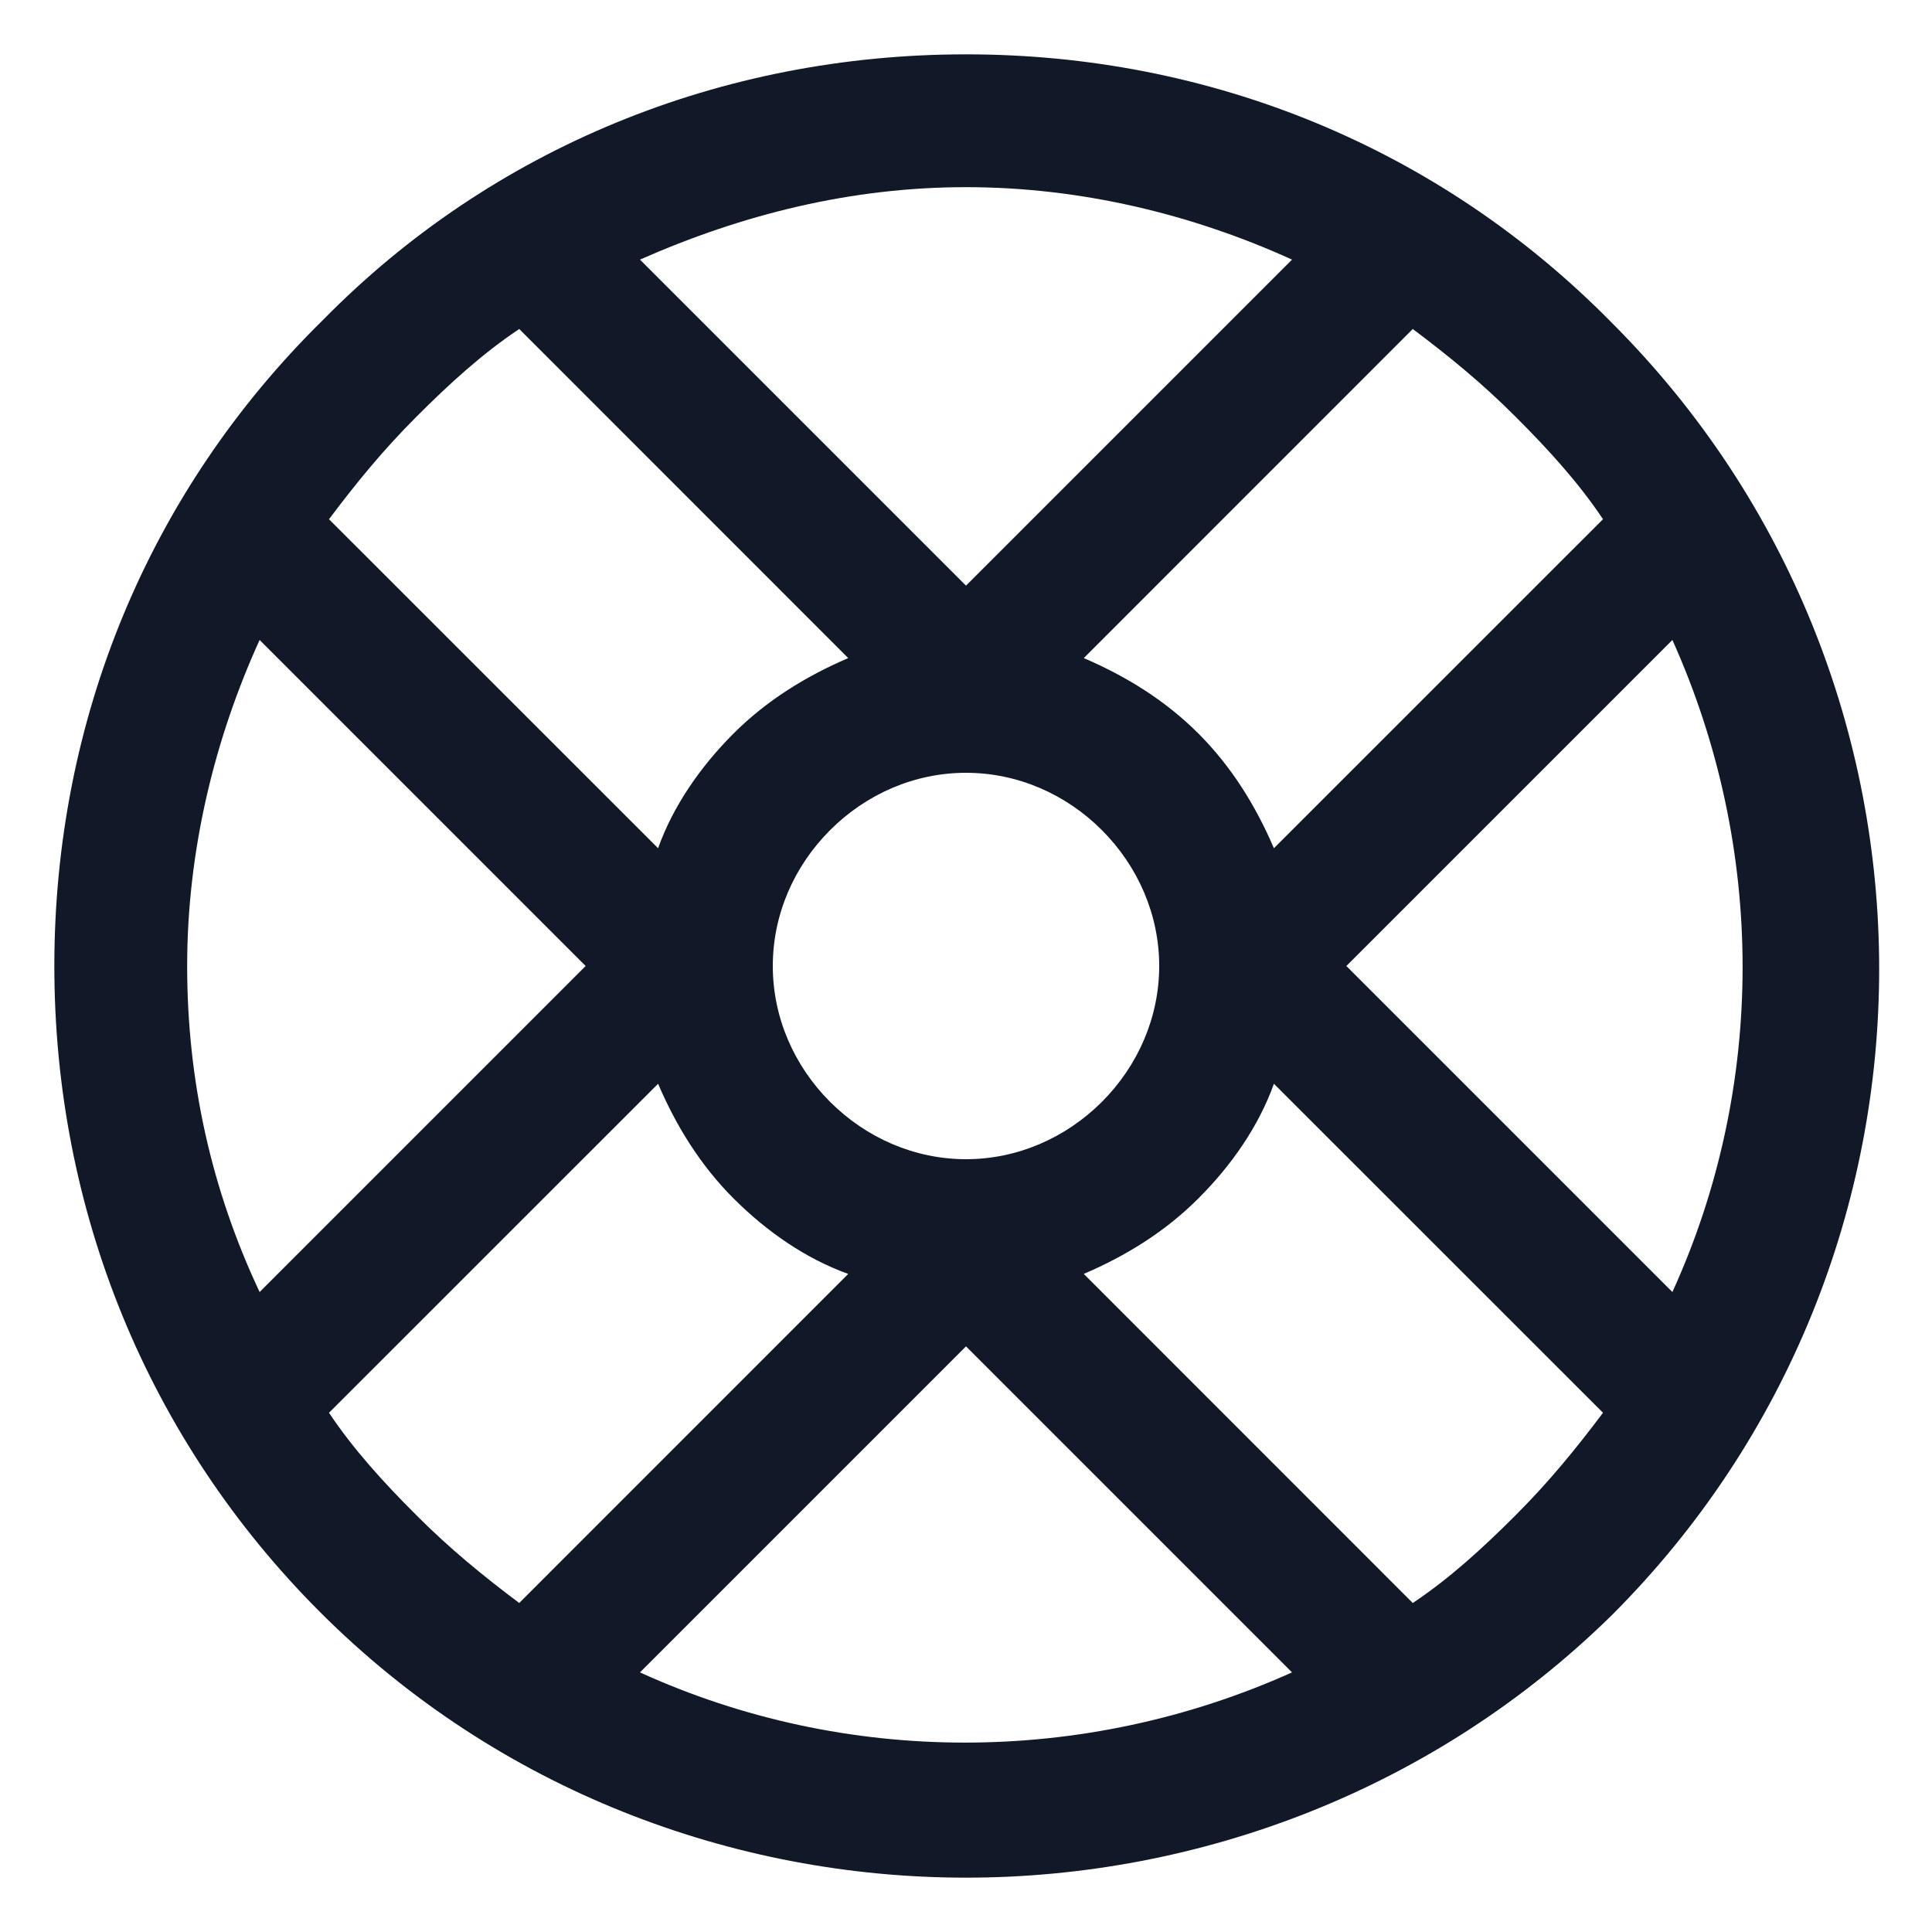 <svg xmlns="http://www.w3.org/2000/svg" width="24" height="24" viewBox="0 0 24 24" fill="none"><g clip-path="url(#clip0_501_43564)"><path d="M12 23.325C9.112 23.325 6.187 22.238 3.975 20.025C1.837 17.887 0.675 15.037 0.675 12C0.675 8.962 1.837 6.112 4.012 3.975C6.112 1.837 8.962 0.675 12 0.675C15.037 0.675 17.887 1.837 20.025 4.012C24.45 8.437 24.45 15.637 20.025 20.062C17.812 22.238 14.887 23.325 12 23.325ZM7.95 20.775C10.5 21.938 13.463 21.938 16.05 20.775L12 16.725L7.95 20.775ZM4.087 17.55C4.387 18 4.762 18.413 5.175 18.825C5.587 19.238 6 19.575 6.45 19.913L10.537 15.825C10.012 15.637 9.525 15.3 9.112 14.887C8.7 14.475 8.4 13.988 8.175 13.463L4.087 17.55ZM13.463 15.825L17.55 19.913C18 19.613 18.413 19.238 18.825 18.825C19.238 18.413 19.575 18 19.913 17.55L15.825 13.463C15.637 13.988 15.3 14.475 14.887 14.887C14.475 15.3 13.988 15.6 13.463 15.825ZM3.225 7.95C2.662 9.187 2.325 10.575 2.325 12C2.325 13.425 2.625 14.775 3.225 16.05L7.275 12L3.225 7.95ZM16.725 12L20.775 16.05C21.938 13.5 21.938 10.537 20.775 7.95L16.725 12ZM12 9.6C11.363 9.6 10.762 9.862 10.312 10.312C9.862 10.762 9.6 11.363 9.6 12C9.6 12.637 9.862 13.238 10.312 13.688C10.762 14.137 11.363 14.4 12 14.4C12.637 14.4 13.238 14.137 13.688 13.688C14.137 13.238 14.4 12.637 14.4 12C14.4 11.363 14.137 10.762 13.688 10.312C13.238 9.862 12.637 9.6 12 9.6ZM4.087 6.45L8.175 10.537C8.362 10.012 8.7 9.525 9.112 9.112C9.525 8.7 10.012 8.4 10.537 8.175L6.45 4.087C6 4.387 5.587 4.762 5.175 5.175C4.762 5.587 4.425 6 4.087 6.45ZM14.887 9.112C15.3 9.525 15.6 10.012 15.825 10.537L19.913 6.45C19.613 6 19.238 5.587 18.825 5.175C18.413 4.762 18 4.425 17.55 4.087L13.463 8.175C13.988 8.4 14.475 8.7 14.887 9.112ZM7.95 3.225L12 7.275L16.05 3.225C14.812 2.662 13.425 2.325 12 2.325C10.575 2.325 9.225 2.662 7.95 3.225Z" fill="#111928"></path></g><defs><clipPath id="clip0_501_43564"><rect width="24" height="24" fill="white"></rect></clipPath></defs></svg>